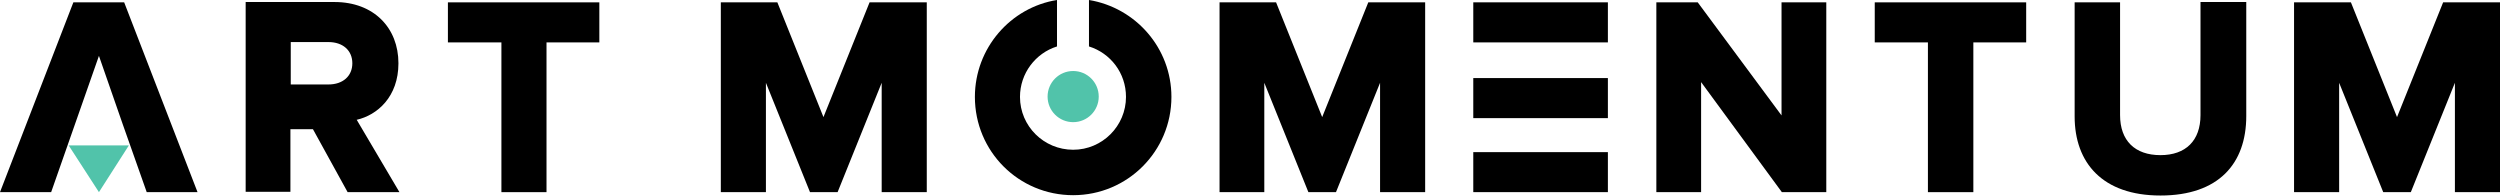 <?xml version="1.0" encoding="utf-8"?>
<!-- Generator: Adobe Illustrator 28.1.0, SVG Export Plug-In . SVG Version: 6.00 Build 0)  -->
<svg version="1.1"
	 id="svg28" xmlns:rdf="http://www.w3.org/1999/02/22-rdf-syntax-ns#" xmlns:dc="http://purl.org/dc/elements/1.1/" xmlns:svg="http://www.w3.org/2000/svg" xmlns:cc="http://creativecommons.org/ns#"
	 xmlns="http://www.w3.org/2000/svg" xmlns:xlink="http://www.w3.org/1999/xlink" x="0px" y="0px" viewBox="0 0 742.9 58.1"
	 style="enable-background:new 0 0 742.9 58.1;" xml:space="preserve">
<style type="text/css">
	.st0{fill:#51C3AA;}
</style>
<polygon id="polygon2" points="36.5,37 43.6,57.1 58.7,57.1 36.9,0.7 21.8,0.7 0,57.1 15.2,57.1 29.4,16.6 "/>
<polygon id="polygon4" class="st0" points="29.4,57.1 20.4,43.2 38.3,43.2 "/>
<path id="path6" d="M86.4,25.1h11.2c4.3,0,7.1-2.5,7.1-6.3c0-3.8-2.8-6.3-7.1-6.3H86.4V25.1z M118.7,57.1h-15.4L93,38.4h-6.7V57H73
	V0.6h26.4c11.7,0,19,7.7,19,18.2c0,10-6.3,15.4-12.4,16.8L118.7,57.1L118.7,57.1z"/>
<polygon id="polygon8" points="178.1,0.7 178.1,12.6 162.4,12.6 162.4,57.1 149,57.1 149,12.6 133.1,12.6 133.1,0.7 "/>
<polygon id="polygon10" points="275.4,0.7 275.4,57.1 262,57.1 262,24.6 248.9,57.1 240.7,57.1 227.6,24.6 227.6,57.1 214.2,57.1 
	214.2,0.7 231,0.7 244.7,34.8 258.4,0.7 "/>
<path id="path12" d="M348.1,28.8c0,16.1-13,29.2-29.2,29.2S289.7,45,289.7,28.8c0-14.5,10.6-26.6,24.4-28.8v13.8c-6.4,2-11,8-11,15
	c0,8.7,7.1,15.7,15.8,15.7c8.7,0,15.7-7.1,15.7-15.7c0-7.1-4.6-13-11-15V0C337.5,2.3,348.1,14.3,348.1,28.8z"/>
<path id="path14" class="st0" d="M326.5,28.7c0,4.2-3.4,7.6-7.6,7.6c-4.2,0-7.6-3.4-7.6-7.6c0-4.2,3.4-7.6,7.6-7.6
	C323.1,21.1,326.5,24.5,326.5,28.7z"/>
<polygon id="polygon16" points="423.5,0.7 423.5,57.1 410.1,57.1 410.1,24.6 397,57.1 388.8,57.1 375.7,24.6 375.7,57.1 362.4,57.1 
	362.4,0.7 379.2,0.7 392.9,34.8 406.6,0.7 "/>
<path id="path18" d="M437.8,0.7v11.9h40V0.7H437.8z M437.8,35.1h40V23.2h-40V35.1z M437.8,57.1h40V45.2h-40V57.1z"/>
<polygon id="polygon20" points="542.7,0.7 542.7,57.1 529.5,57.1 505.5,24.4 505.5,57.1 492.2,57.1 492.2,0.7 504.5,0.7 529.4,34.3 
	529.4,0.7 "/>
<polygon id="polygon22" points="602.1,0.7 602.1,12.6 586.4,12.6 586.4,57.1 572.9,57.1 572.9,12.6 557.1,12.6 557.1,0.7 "/>
<path id="path24" d="M653.9,0.6h13.6v33.9c0,14.1-8.2,23.6-25.5,23.6c-17.2,0-25.5-9.7-25.5-23.5V0.7h13.5v33.5
	c0,7.6,4.4,11.9,12,11.9c7.5,0,11.9-4.3,11.9-11.9L653.9,0.6L653.9,0.6L653.9,0.6z"/>
<polygon id="polygon26" points="742.9,0.7 742.9,57.1 729.5,57.1 729.5,24.6 716.4,57.1 708.2,57.1 695.1,24.6 695.1,57.1 
	681.7,57.1 681.7,0.7 698.6,0.7 712.3,34.8 726,0.7 "/>
</svg>
